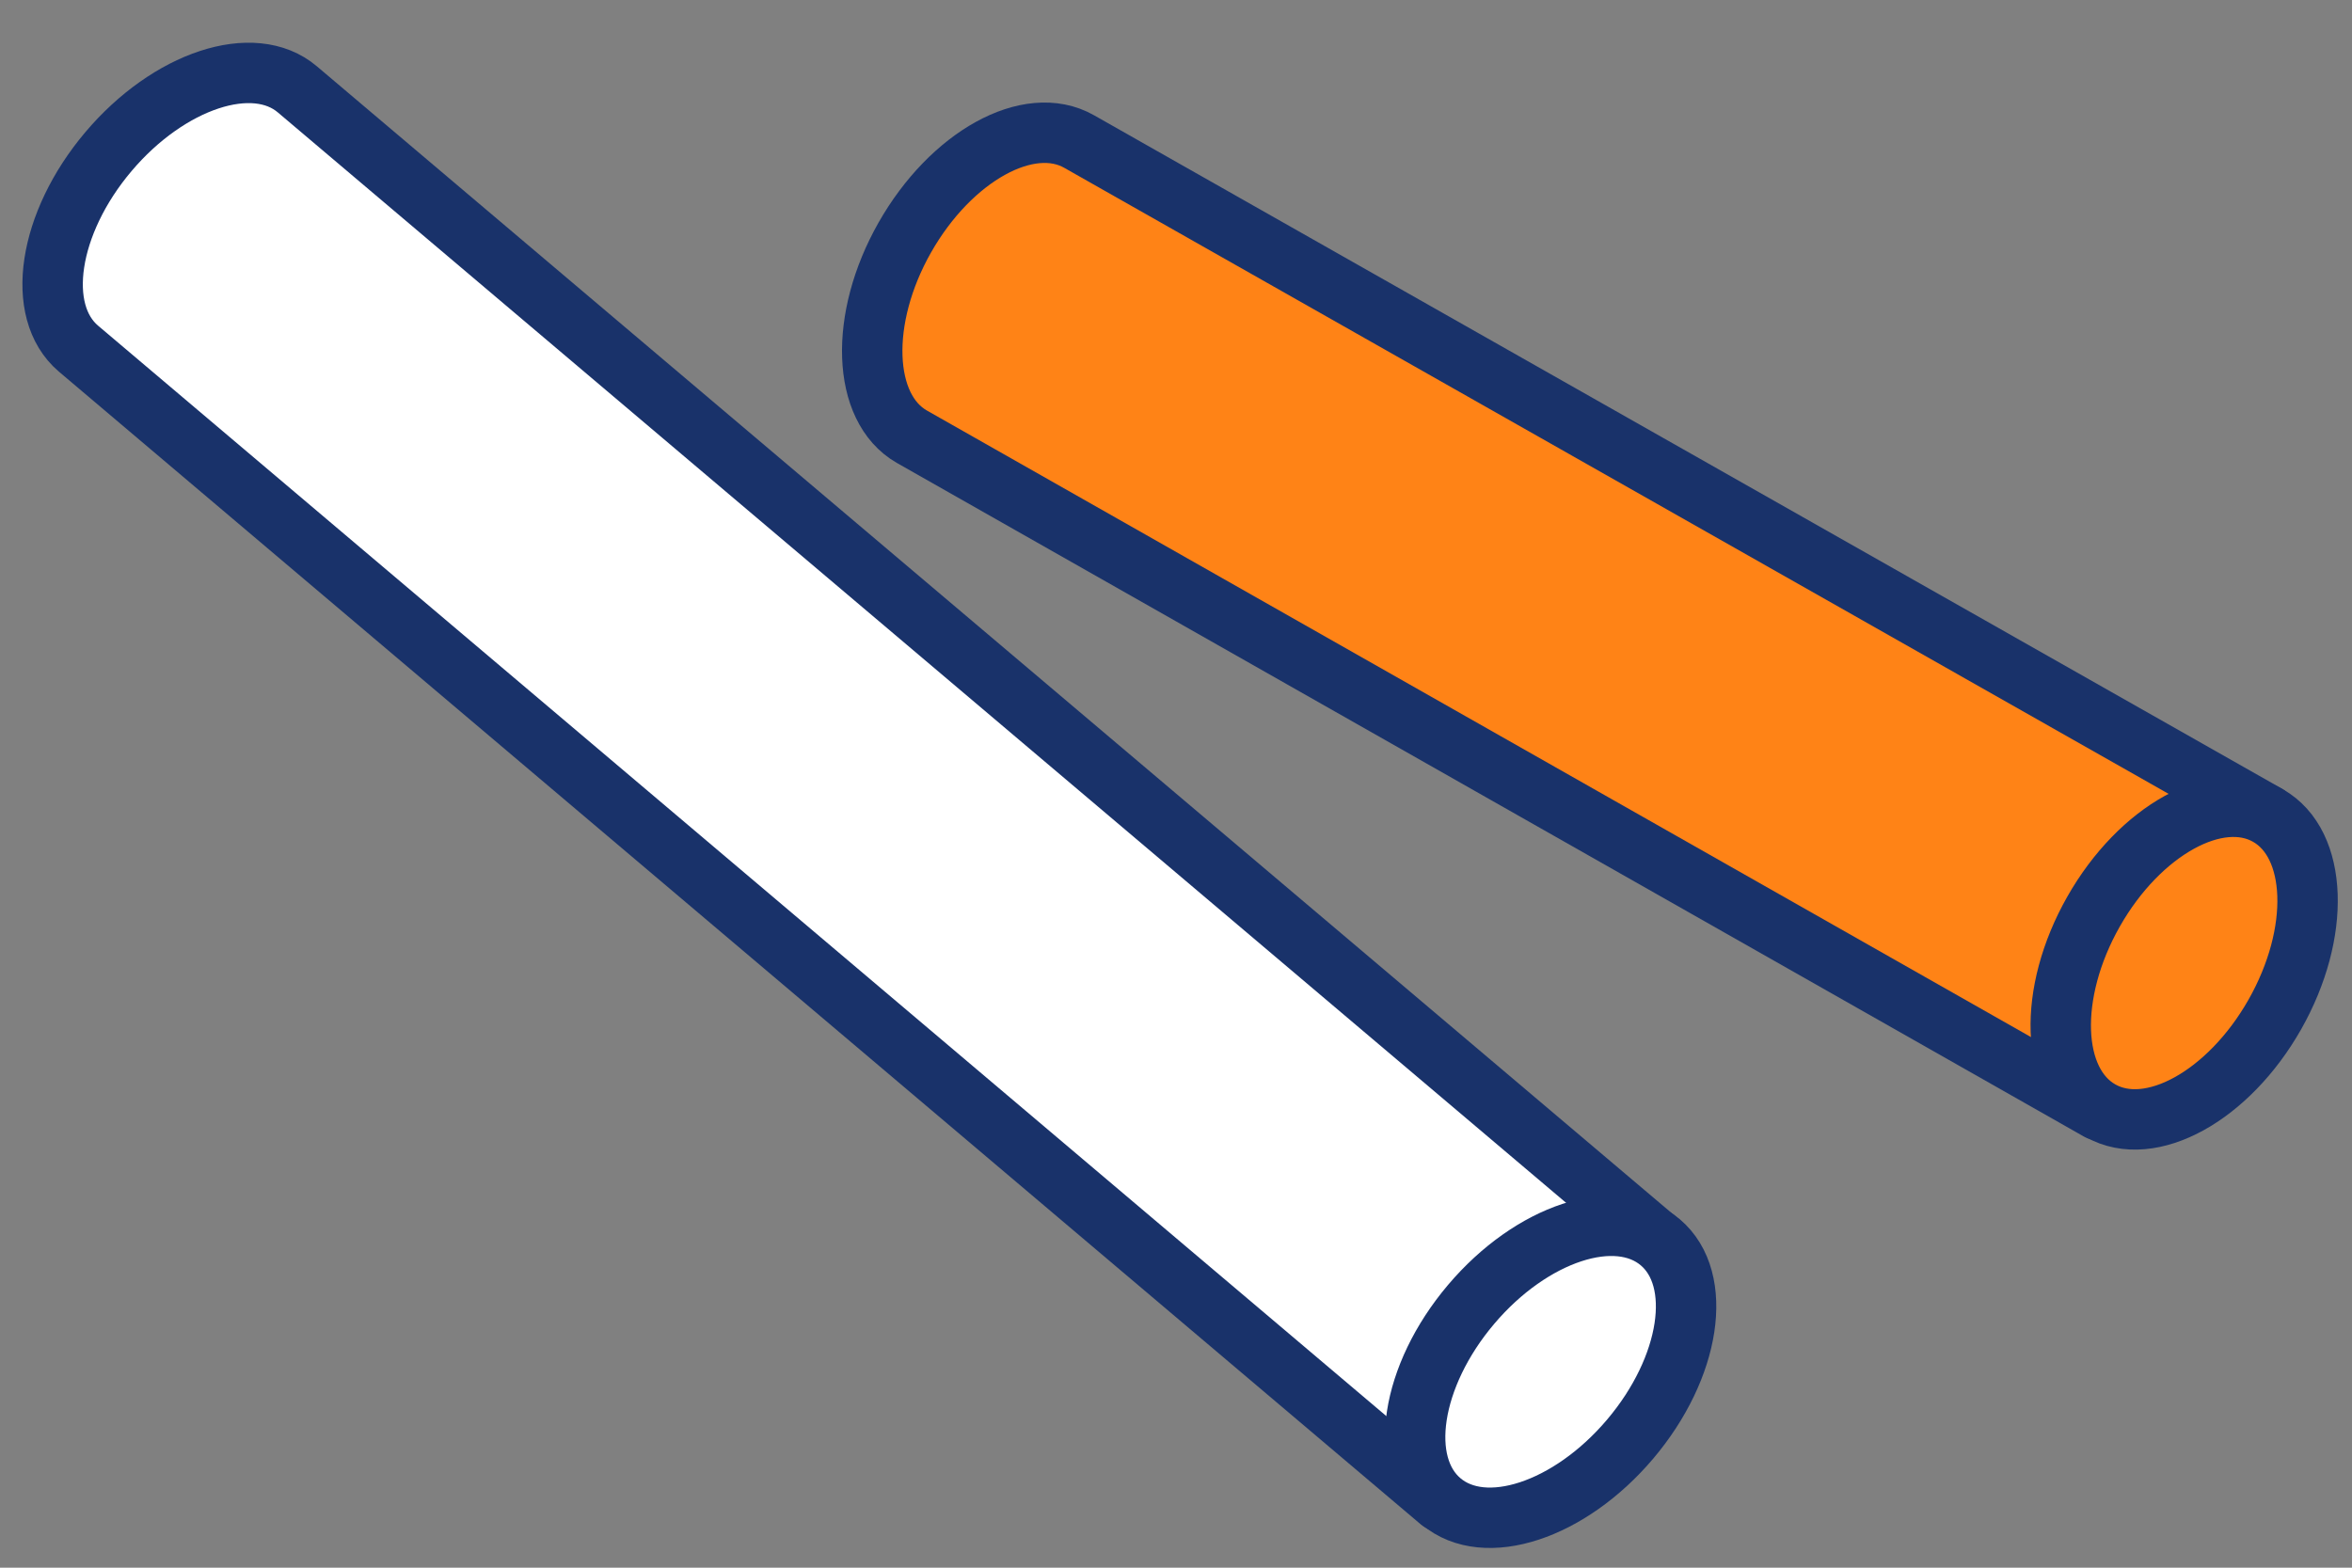 <?xml version="1.0" encoding="UTF-8"?><svg id="a" xmlns="http://www.w3.org/2000/svg" width="51" height="34" viewBox="0 0 51 34"><rect x="0" y="0" width="51" height="34" fill="#808080" stroke="none"/><defs><style>.b{fill:#fff;}.b,.c{stroke:#19326a;stroke-linecap:round;stroke-linejoin:round;stroke-width:1.31px;}.c{fill:#ff8316;}</style></defs><g><path class="c" d="M49.15,17.67L23.4,3.07c-1.09-.62-2.78,.32-3.78,2.08s-.93,3.7,.15,4.32l25.74,14.61,3.63-6.4Z"/><ellipse class="c" cx="47.36" cy="20.89" rx="3.68" ry="2.26" transform="translate(5.82 51.77) rotate(-60.43)"/></g><g><path class="b" d="M35.98,26.94L6.45,1.94c-.95-.81-2.79-.2-4.1,1.35-1.31,1.55-1.6,3.46-.65,4.27l29.53,25,4.75-5.62Z"/><ellipse class="b" cx="33.63" cy="29.76" rx="3.68" ry="2.26" transform="translate(-10.82 36.19) rotate(-49.75)"/></g></svg>